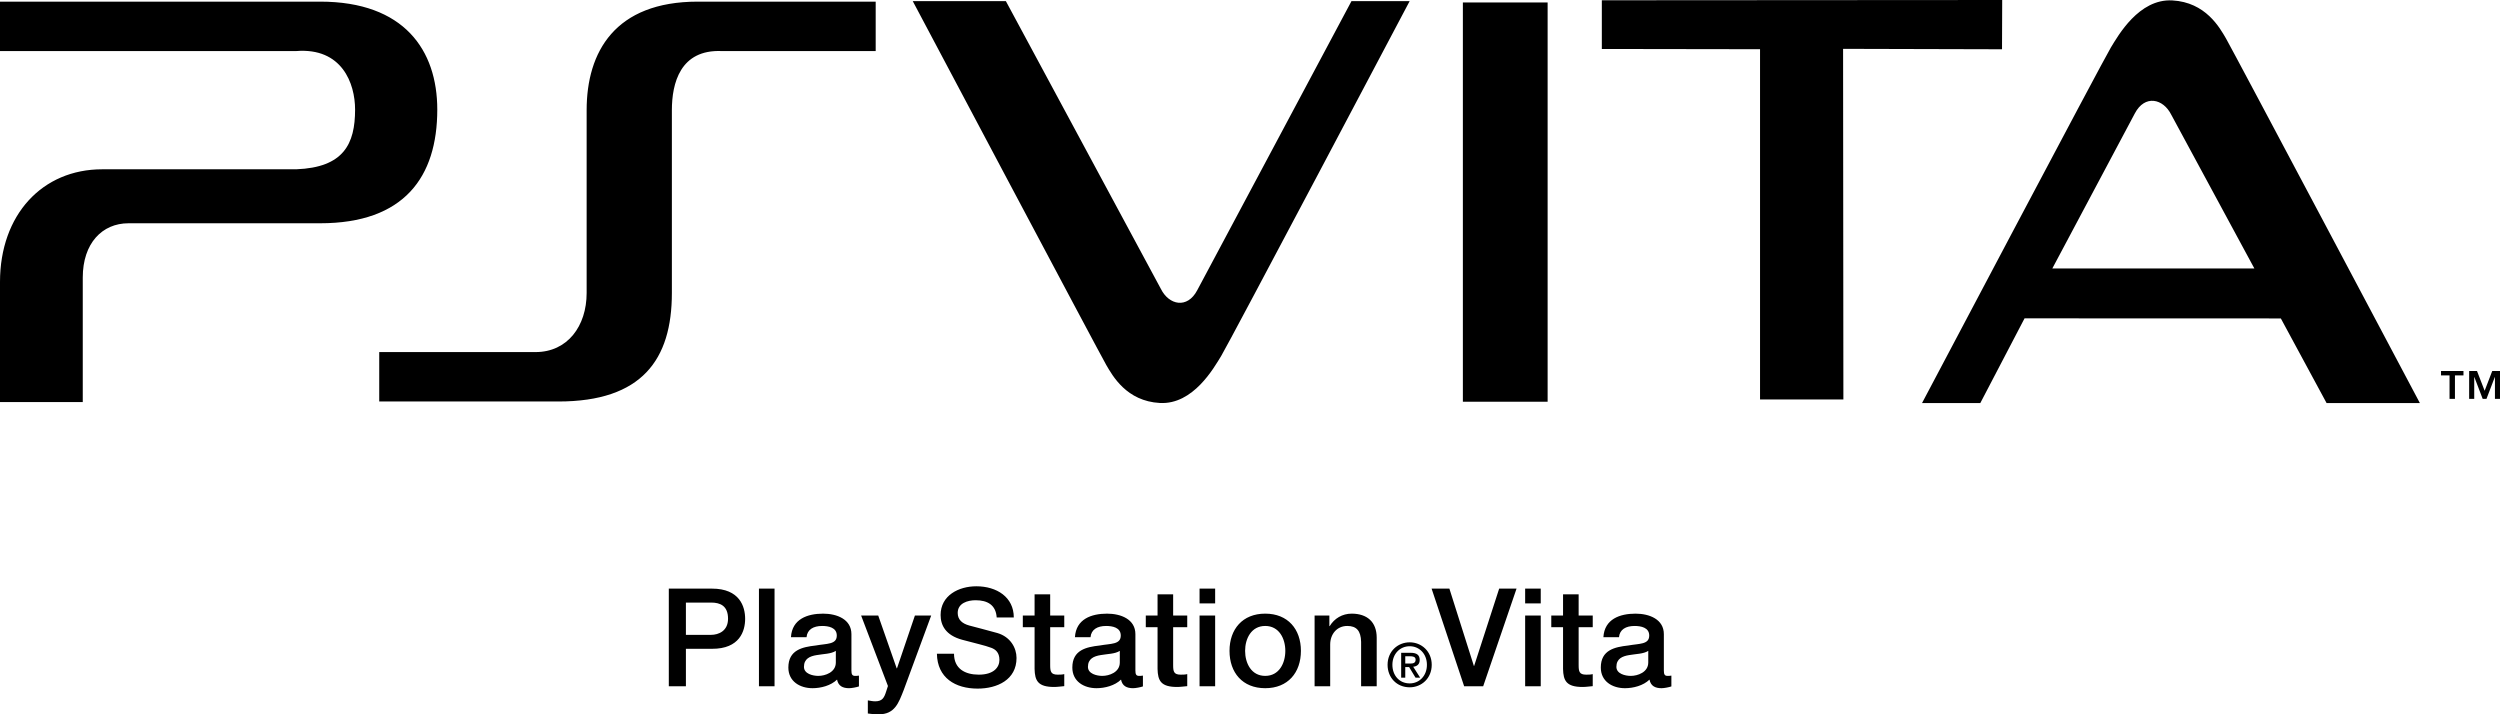 <?xml version="1.0" encoding="UTF-8" standalone="no"?>
<!-- Generator: Adobe Illustrator 15.1.0, SVG Export Plug-In  -->

<svg
   xmlns:dc="http://purl.org/dc/elements/1.1/"
   xmlns:cc="http://creativecommons.org/ns#"
   xmlns:rdf="http://www.w3.org/1999/02/22-rdf-syntax-ns#"
   xmlns:svg="http://www.w3.org/2000/svg"
   xmlns="http://www.w3.org/2000/svg"
   xmlns:sodipodi="http://sodipodi.sourceforge.net/DTD/sodipodi-0.dtd"
   xmlns:inkscape="http://www.inkscape.org/namespaces/inkscape"
   version="1.1"
   x="0px"
   y="0px"
   width="1000"
   height="285.734"
   viewBox="-48.423 -13.517 1000 285.734"
   enable-background="new -48.423 -13.517 800 230"
   xml:space="preserve"
   id="svg7171"
   inkscape:version="0.91 r13725"
   sodipodi:docname="PlayStation Vita.svg"><sodipodi:namedview
   pagecolor="#ffffff"
   bordercolor="#666666"
   borderopacity="1"
   objecttolerance="10"
   gridtolerance="10"
   guidetolerance="10"
   inkscape:pageopacity="0"
   inkscape:pageshadow="2"
   inkscape:window-width="1366"
   inkscape:window-height="705"
   id="namedview7177"
   showgrid="false"
   inkscape:zoom="0.55507882"
   inkscape:cx="425.37164"
   inkscape:cy="64.900335"
   inkscape:window-x="-8"
   inkscape:window-y="-8"
   inkscape:window-maximized="1"
   inkscape:current-layer="svg7171" />
<defs
   id="defs7173">
</defs>
<path
   d="m 949.551,146.035 0,-8.712 -0.056,0 -3.33,8.712 -1.514,0 -3.331,-8.712 -0.052,0 0,8.712 -2.031,0 0,-11.149 3.14,0 3.056,7.902 3.034,-7.902 3.109,0 0,11.149 -2.026,0 z m -15.995,0 -2.164,0 0,-9.389 -3.408,0 0,-1.76 8.982,0 0,1.76 -3.41,0 0,9.389 z m -69.643,-32.176 -102.516,-0.036 -17.696,33.884 -23.311,0 c 0,0 72.65,-137.539 75.543,-142.237 2.892,-4.7 11.18,-19.541 24.555,-18.819 13.373,0.722 18.964,10.902 21.496,15.24 2.528,4.338 77.544,145.816 77.544,145.816 l -37.318,0 -18.296,-33.848 z M 820.082,32.376 c -3.24,-6.507 -10.601,-8.109 -14.577,-0.52 -1.658,3.133 -32.999,62.013 -32.999,62.013 l 80.821,0.007 -33.244,-61.5 z m -131.271,-26.358 0.119,140.254 -33.338,0 0,-140.104 -63.285,-0.099 0,-19.48 160.149,-0.107 -0.072,19.706 -63.573,-0.17 z m -86.027,238.675 c 4.485,-0.823 8.482,-0.33 8.482,-3.995 0,-3.229 -3.338,-3.83 -5.856,-3.83 -3.501,0 -5.962,1.424 -6.238,4.487 l -6.238,0 c 0.436,-7.28 6.622,-9.413 12.858,-9.413 5.527,0 11.327,2.245 11.327,8.21 l 0,14.555 c 0,1.53 0.329,2.133 1.479,2.133 0.382,0 0.876,0 1.531,-0.112 l 0,4.324 c -0.93,0.329 -2.897,0.711 -3.938,0.711 -2.518,0 -4.325,-0.874 -4.817,-3.445 -2.462,2.409 -6.456,3.445 -9.792,3.445 -5.091,0 -9.685,-2.734 -9.685,-8.261 -0.001,-7.059 5.634,-8.208 10.887,-8.809 z m 1.095,12.147 c 2.734,0 7.002,-1.424 7.002,-5.365 l 0,-4.649 c -1.914,1.259 -4.923,1.203 -7.662,1.695 -2.68,0.438 -5.086,1.424 -5.086,4.704 0,2.791 3.558,3.614 5.746,3.614 z m -27.084,-2.791 0,-16.69 -4.707,0 0,-4.651 4.707,0 0,-8.483 6.238,0 0,8.483 5.637,0 0,4.651 -5.637,0 0,15.103 c 0,2.572 0.218,3.885 3.01,3.885 0.874,0 1.75,0 2.627,-0.219 l 0,4.816 c -1.369,0.107 -2.683,0.326 -4.049,0.326 -6.514,10e-4 -7.717,-2.515 -7.826,-7.221 z m -40.069,-266.579 33.9,0 0,159.712 -33.9,0 0,-159.712 z m 4.504,265.377 10.014,-30.919 6.948,0 -13.35,39.071 -7.606,0 -13.024,-39.071 7.115,0 9.795,30.919 0.109,0 z m -25.768,8.56 c -5.173,0 -8.854,-3.873 -8.854,-8.997 0,-5.414 4.089,-8.996 8.854,-8.996 4.716,0 8.805,3.582 8.805,8.996 0,5.414 -4.089,8.997 -8.805,8.997 z m 0,-16.43 c -3.896,0 -6.928,3.055 -6.928,7.433 0,4.091 2.645,7.434 6.928,7.434 3.85,0 6.881,-3.031 6.881,-7.434 0,-4.378 -3.031,-7.433 -6.881,-7.433 z m 1.396,8.204 2.791,4.378 -1.853,0 -2.574,-4.257 -1.539,0 0,4.257 -1.637,0 0,-9.958 3.777,0 c 2.407,0 3.631,0.842 3.631,2.862 0.001,1.801 -1.103,2.55 -2.596,2.717 z m -1.202,-4.187 -1.973,0 0,2.913 1.829,0 c 1.227,0 2.309,-0.121 2.309,-1.566 0,-1.202 -1.181,-1.347 -2.165,-1.347 z M 415.529,147.677 c -13.348,-0.722 -18.928,-10.881 -21.453,-15.209 -2.526,-4.329 -77.398,-145.534 -77.398,-145.534 l 37.247,0 62.006,115.109 c 3.233,6.495 10.583,8.094 14.552,0.517 3.246,-6.132 61.687,-115.627 61.687,-115.627 l 23.268,0 c 0,0 -72.513,137.273 -75.4,141.962 -2.889,4.69 -11.161,19.503 -24.51,18.781 z m -91.48,85.031 -11,29.821 c -2.026,5.091 -3.502,9.688 -10.015,9.688 -1.477,0 -2.899,-0.11 -4.322,-0.329 l 0,-5.255 c 0.984,0.165 1.97,0.382 2.955,0.382 2.9,0 3.611,-1.53 4.377,-3.938 l 0.711,-2.189 -10.725,-28.18 6.84,0 7.387,21.122 0.109,0 7.17,-21.122 6.514,0 z M 220.327,30.551 l 0,73.116 c 0,26.734 -12.036,43.414 -45.396,43.414 l -71.662,0 0,-19.768 62.523,0 c 12.796,0 20.44,-10.393 20.44,-23.645 l 0,-73.117 c 0,-23.306 11.319,-43.413 44.45,-43.413 l 71.169,0 0,19.771 -61.574,0 C 223.648,6.19 220.327,19.812 220.327,30.551 Z m -140.678,45.241 -76.687,0 c -10.512,0 -18.279,7.998 -18.279,21.706 l 0,49.809 -33.106,0 0,-47.981 c 0,-26.962 16.909,-45.128 40.899,-45.128 l 77.576,0 C 89.076,53.475 93.613,44.033 93.613,30.322 c 0,-10.51 -5.258,-24.859 -23.561,-23.415 l -118.475,0 0,-19.768 128.072,0 c 33.587,0 46.84,19.42 46.84,43.184 0,26.962 -13.253,45.468 -46.84,45.468 z M 249.634,234.021 c 0,4.815 -2.135,12.04 -13.297,11.984 l -10.397,0 0,14.996 -6.839,0 0,-39.071 17.236,0 c 11.163,-0.001 13.297,7.221 13.297,12.091 z m -23.695,-6.51 0,12.914 10.014,0 c 3.065,0 6.84,-1.534 6.84,-6.458 0,-5.144 -3.119,-6.456 -6.73,-6.456 l -10.124,0 z m 35.457,33.488 -6.238,0 0,-39.071 6.238,0 0,39.071 z m 16.415,-16.306 c 4.487,-0.823 8.482,-0.33 8.482,-3.995 0,-3.229 -3.338,-3.83 -5.856,-3.83 -3.502,0 -5.965,1.424 -6.238,4.487 l -6.238,0 c 0.436,-7.28 6.622,-9.413 12.858,-9.413 5.527,0 11.329,2.245 11.329,8.21 l 0,14.555 c 0,1.53 0.328,2.133 1.477,2.133 0.383,0 0.876,0 1.532,-0.112 l 0,4.324 c -0.93,0.329 -2.899,0.711 -3.94,0.711 -2.515,0 -4.322,-0.874 -4.815,-3.445 -2.464,2.409 -6.457,3.445 -9.794,3.445 -5.089,0 -9.686,-2.734 -9.686,-8.261 0,-7.059 5.636,-8.208 10.889,-8.809 z m 1.095,12.147 c 2.736,0 7.004,-1.424 7.004,-5.365 l 0,-4.649 c -1.916,1.259 -4.925,1.203 -7.662,1.695 -2.681,0.438 -5.088,1.424 -5.088,4.704 10e-4,2.791 3.557,3.614 5.746,3.614 z m 64.182,-0.494 c 6.019,0 8.263,-2.956 8.263,-5.909 0,-3.01 -1.641,-4.215 -3.228,-4.816 -2.736,-1.04 -6.292,-1.751 -11.655,-3.228 -6.676,-1.807 -8.645,-5.853 -8.645,-9.905 0,-7.822 7.222,-11.49 14.282,-11.49 8.154,0 14.993,4.324 14.993,12.476 l -6.84,0 c -0.328,-5.035 -3.721,-6.895 -8.427,-6.895 -3.173,0 -7.168,1.149 -7.168,5.089 0,2.736 1.86,4.267 4.651,5.032 0.601,0.166 9.247,2.408 11.27,3.012 5.144,1.531 7.607,5.908 7.607,9.958 0,8.755 -7.77,12.257 -15.541,12.257 -8.919,0 -16.142,-4.268 -16.306,-13.954 l 6.839,0 c 10e-4,6.019 4.434,8.373 9.905,8.373 z m 22.324,-32.122 6.239,0 0,8.483 5.634,0 0,4.651 -5.634,0 0,15.103 c 0,2.572 0.218,3.885 3.008,3.885 0.876,0 1.753,0 2.627,-0.219 l 0,4.816 c -1.368,0.107 -2.681,0.326 -4.049,0.326 -6.511,0 -7.716,-2.517 -7.825,-7.222 l 0,-16.69 -4.706,0 0,-4.651 4.706,0 0,-8.482 z m 25.991,20.468 c 4.487,-0.823 8.482,-0.33 8.482,-3.995 0,-3.229 -3.338,-3.83 -5.855,-3.83 -3.502,0 -5.965,1.424 -6.239,4.487 l -6.238,0 c 0.438,-7.28 6.622,-9.413 12.86,-9.413 5.527,0 11.327,2.245 11.327,8.21 l 0,14.555 c 0,1.53 0.326,2.133 1.478,2.133 0.383,0 0.874,0 1.532,-0.112 l 0,4.324 c -0.93,0.329 -2.9,0.711 -3.939,0.711 -2.518,0 -4.324,-0.874 -4.817,-3.445 -2.461,2.409 -6.456,3.445 -9.794,3.445 -5.089,0 -9.685,-2.734 -9.685,-8.261 -0.001,-7.059 5.634,-8.208 10.888,-8.809 z m 1.093,12.147 c 2.736,0 7.004,-1.424 7.004,-5.365 l 0,-4.649 c -1.916,1.259 -4.923,1.203 -7.66,1.695 -2.68,0.438 -5.088,1.424 -5.088,4.704 0,2.791 3.555,3.614 5.745,3.614 z m 22.105,-32.615 6.238,0 0,8.483 5.636,0 0,4.651 -5.636,0 0,15.103 c 0,2.572 0.219,3.885 3.009,3.885 0.876,0 1.751,0 2.628,-0.219 l 0,4.816 c -1.368,0.107 -2.681,0.326 -4.05,0.326 -6.511,0 -7.715,-2.517 -7.825,-7.222 l 0,-16.69 -4.706,0 0,-4.651 4.706,0 0,-8.482 z m 23.037,3.613 -6.238,0 0,-5.909 6.238,0 0,5.909 z m 0,33.162 -6.238,0 0,-28.292 6.238,0 0,28.292 z m 20.026,-29.059 c 9.084,0 14.28,6.239 14.28,14.886 0,8.698 -5.198,14.936 -14.28,14.936 -9.082,0 -14.28,-6.238 -14.28,-14.936 0,-8.646 5.198,-14.886 14.28,-14.886 z m 0,24.899 c 5.583,0 8.044,-5.091 8.044,-10.014 0,-4.872 -2.461,-9.96 -8.044,-9.96 -5.581,0 -8.044,5.086 -8.044,9.96 0.001,4.922 2.462,10.014 8.044,10.014 z m 25.662,-19.972 0.109,0.107 c 1.86,-3.118 5.089,-5.033 8.809,-5.033 6.129,0 10.014,3.282 10.014,9.632 l 0,19.427 -6.237,0 0,-17.787 c -0.11,-4.43 -1.863,-6.345 -5.527,-6.345 -4.159,0 -6.84,3.282 -6.84,7.441 l 0,16.691 -6.239,0 0,-28.292 5.91,0 0,4.159 z m 84.548,-9.031 -6.238,0 0,-5.909 6.238,0 0,5.909 z m 0,33.162 -6.238,0 0,-28.292 6.238,0 0,28.292 z"
   id="path7175"
   inkscape:connector-curvature="0"
   style="clip-rule:evenodd;fill-rule:evenodd" />
</svg>